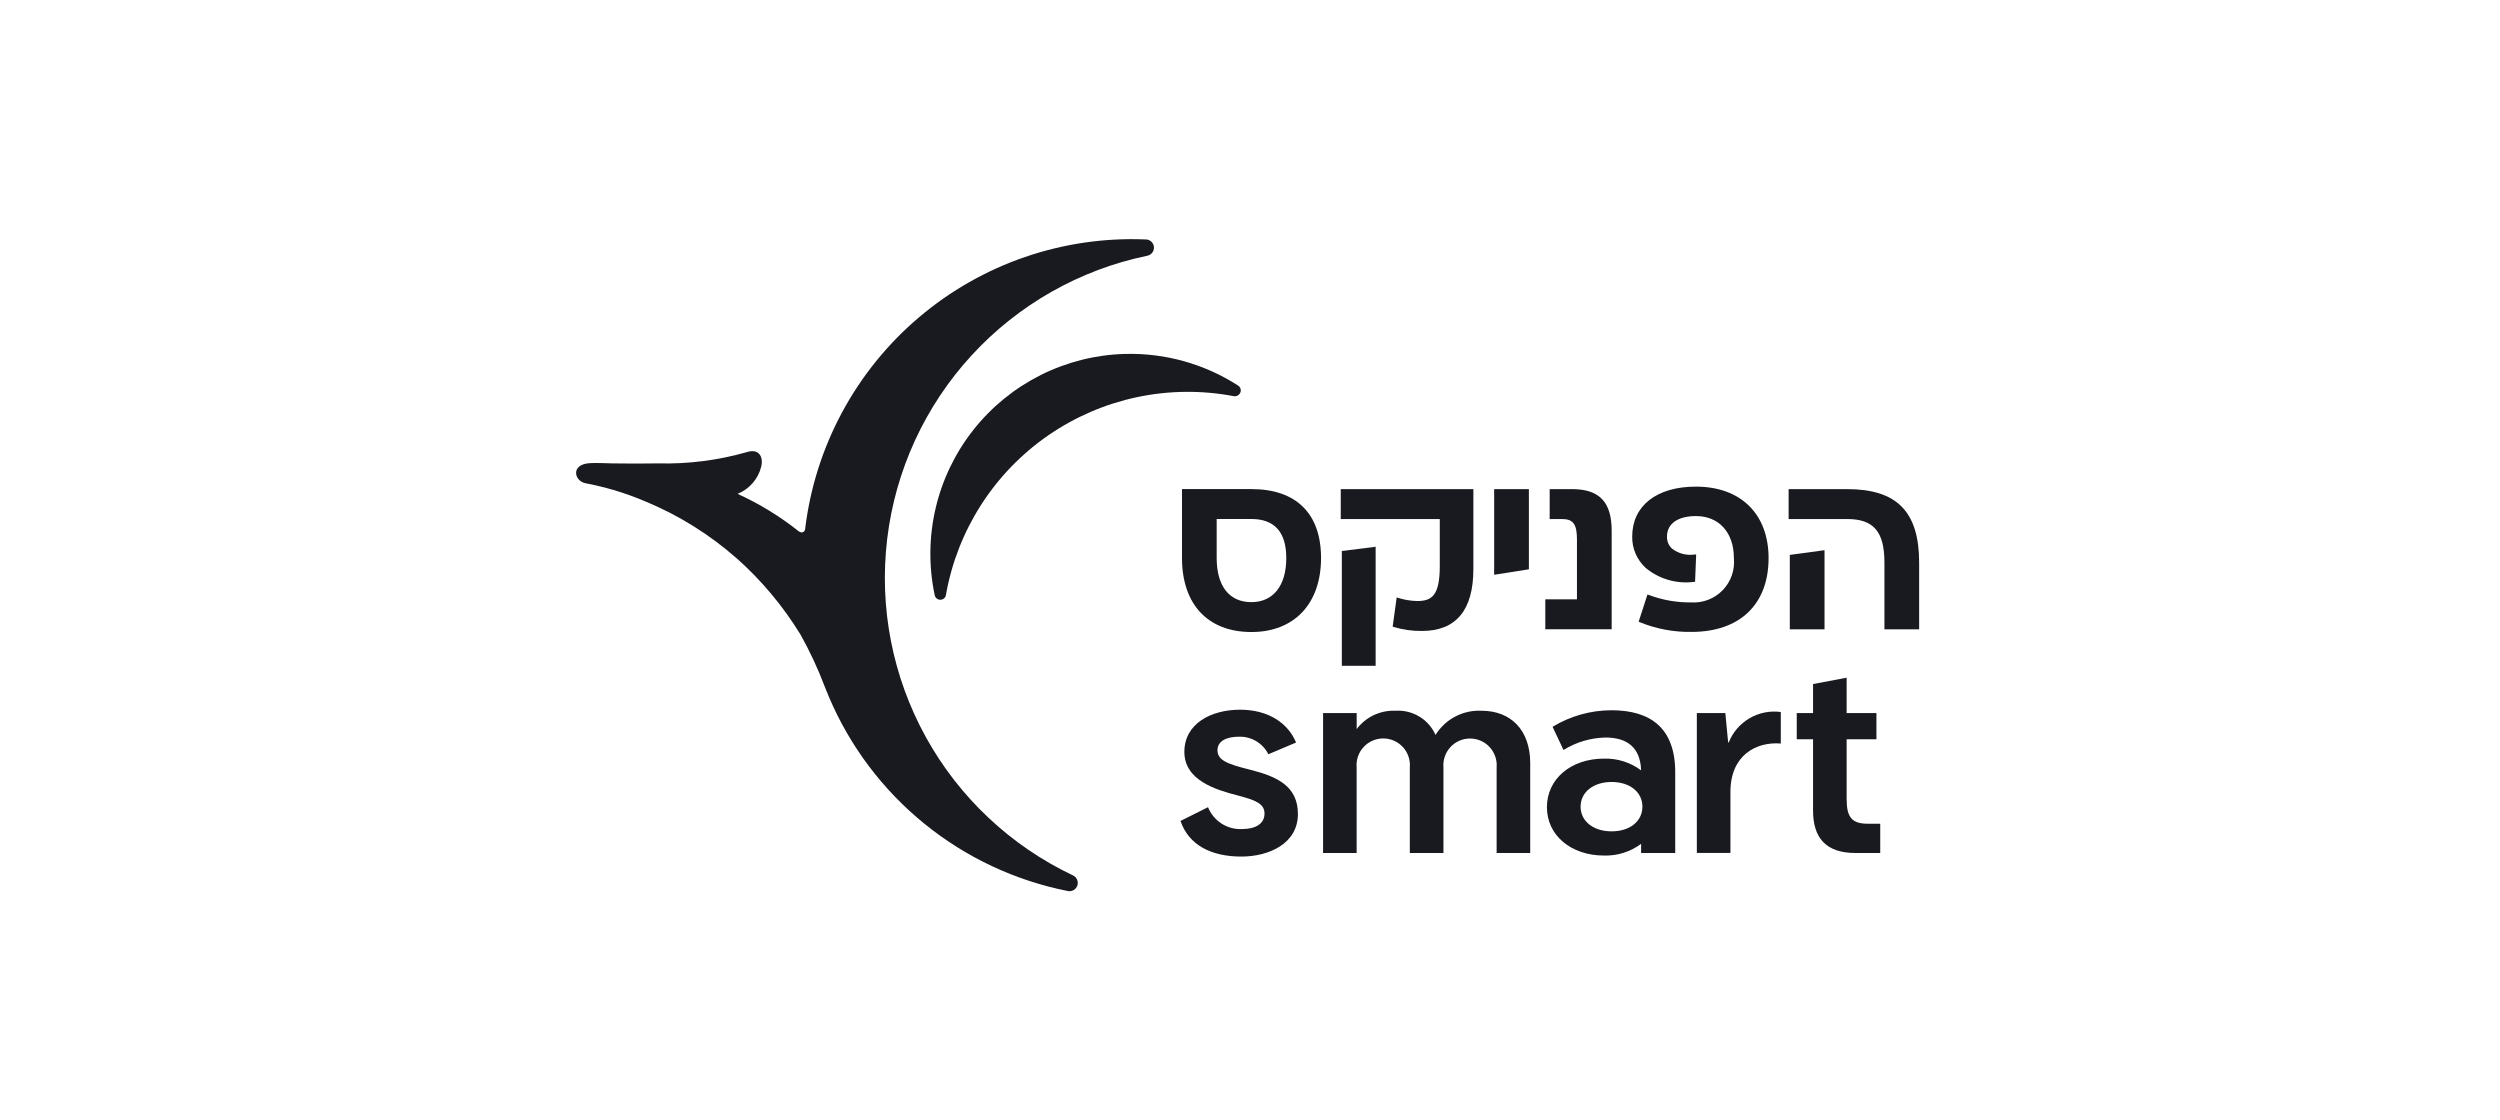 <?xml version="1.0" encoding="UTF-8"?>
<svg xmlns="http://www.w3.org/2000/svg" width="230" height="103" viewBox="0 0 230 103" fill="none">
  <g clip-path="url(#clip0_730_2445)">
    <path d="M118.338 51.34C118.338 53.882 117.138 55.397 115.124 55.397C113.095 55.397 111.934 53.921 111.934 51.34V47.748H115.124C117.26 47.748 118.338 48.957 118.338 51.34ZM115.128 44.996H108.744V51.34C108.744 55.604 111.131 58.146 115.128 58.146C119.078 58.146 121.536 55.537 121.536 51.34C121.536 47.251 119.257 44.996 115.128 44.996Z" fill="#181A1F"></path>
    <path d="M123.346 47.753H132.459V52.085C132.459 54.785 131.731 55.295 130.387 55.295C129.79 55.283 129.198 55.185 128.629 55.005L128.494 54.965L128.124 57.654L128.224 57.682C129.063 57.937 129.936 58.06 130.813 58.048C133.959 58.048 135.55 56.135 135.55 52.356V45H123.35V47.752L123.346 47.753Z" fill="#181A1F"></path>
    <path d="M123.449 61.252H126.559V50.302L123.449 50.692V61.252Z" fill="#181A1F"></path>
    <path d="M137.463 52.88L140.657 52.375V45H137.463V52.88Z" fill="#181A1F"></path>
    <path d="M144.61 45H142.57V47.752H143.704C144.734 47.752 145.08 48.225 145.08 49.633V55.14H142.168V57.893H148.274V48.832C148.274 46.183 147.144 44.998 144.611 44.998" fill="#181A1F"></path>
    <path d="M156.022 44.77C152.406 44.77 150.163 46.532 150.163 49.364C150.154 49.905 150.26 50.442 150.474 50.939C150.688 51.436 151.005 51.882 151.404 52.248C152.015 52.755 152.725 53.131 153.488 53.352C154.25 53.573 155.051 53.635 155.839 53.533L155.947 53.525L156.047 51.007L155.916 51.015C155.547 51.071 155.17 51.051 154.809 50.957C154.448 50.862 154.11 50.696 153.816 50.466C153.665 50.325 153.547 50.153 153.469 49.962C153.391 49.771 153.355 49.566 153.363 49.36C153.363 48.183 154.358 47.479 156.028 47.479C158.148 47.479 159.517 48.994 159.517 51.345C159.57 51.881 159.506 52.422 159.329 52.931C159.152 53.44 158.867 53.904 158.494 54.291C158.12 54.679 157.666 54.981 157.164 55.176C156.662 55.371 156.124 55.455 155.587 55.422C154.255 55.437 152.933 55.204 151.687 54.734L151.568 54.69L150.756 57.196L150.856 57.24C152.369 57.861 153.993 58.165 155.629 58.135C160.064 58.135 162.709 55.597 162.709 51.349C162.709 47.292 160.151 44.77 156.027 44.77" fill="#181A1F"></path>
    <path d="M169.947 45H164.553V47.752H169.947C172.377 47.752 173.368 48.913 173.368 51.765V57.898H176.562V51.765C176.562 47.087 174.526 45 169.947 45Z" fill="#181A1F"></path>
    <path d="M164.662 57.9H167.856V50.617L164.662 51.051V57.9Z" fill="#181A1F"></path>
    <path d="M105.431 22.03C97.808 21.704 90.344 24.268 84.529 29.208C78.715 34.148 74.981 41.101 74.072 48.676C74.04 48.95 73.758 49.094 73.472 48.871C71.752 47.504 69.871 46.352 67.872 45.442L67.869 45.44L67.868 45.436L67.869 45.433L67.872 45.43C68.403 45.213 68.876 44.873 69.251 44.439C69.627 44.005 69.894 43.487 70.032 42.93C70.267 41.948 69.75 41.251 68.711 41.594C66.059 42.351 63.309 42.701 60.553 42.632C59.153 42.66 57.761 42.648 56.361 42.632C55.677 42.62 54.981 42.576 54.297 42.608C52.451 42.699 52.829 44.263 53.867 44.458C54.734 44.621 55.593 44.832 56.445 45.078C57.462 45.38 58.46 45.739 59.436 46.156C62.483 47.426 65.301 49.188 67.777 51.371H67.785C70.068 53.406 72.04 55.764 73.64 58.371C74.505 59.916 75.254 61.523 75.879 63.18C75.986 63.454 76.253 64.107 76.273 64.143C78.205 68.68 81.216 72.676 85.045 75.784C88.874 78.892 93.403 81.017 98.241 81.975C98.423 82.012 98.613 81.981 98.775 81.888C98.936 81.795 99.057 81.646 99.116 81.469C99.175 81.292 99.167 81.1 99.093 80.928C99.02 80.757 98.886 80.618 98.718 80.539C92.982 77.821 88.246 73.369 85.178 67.813C82.111 62.257 80.866 55.877 81.622 49.575C82.377 43.273 85.094 37.368 89.387 32.694C93.681 28.02 99.335 24.814 105.551 23.528C105.734 23.493 105.897 23.392 106.01 23.243C106.123 23.095 106.177 22.911 106.162 22.725C106.148 22.539 106.065 22.365 105.93 22.237C105.795 22.108 105.618 22.034 105.432 22.028" fill="#181A1F"></path>
    <path d="M103.522 32.562C107.198 32.466 110.818 33.481 113.908 35.474C113.981 35.52 114.042 35.584 114.085 35.66C114.127 35.735 114.15 35.82 114.152 35.907C114.153 35.994 114.133 36.08 114.094 36.157C114.054 36.234 113.996 36.3 113.924 36.349L113.904 36.365C113.789 36.443 113.647 36.473 113.51 36.448C110.567 35.888 107.542 35.918 104.611 36.537C101.681 37.157 98.902 38.353 96.437 40.055C93.973 41.758 91.871 43.934 90.255 46.456C88.639 48.979 87.54 51.797 87.023 54.748C87.012 54.816 86.987 54.881 86.95 54.939C86.913 54.997 86.865 55.047 86.808 55.086C86.737 55.135 86.654 55.166 86.568 55.176C86.481 55.185 86.394 55.174 86.313 55.141C86.233 55.109 86.161 55.057 86.105 54.991C86.049 54.924 86.011 54.845 85.993 54.76C85.434 52.119 85.462 49.387 86.077 46.758C86.692 44.129 87.878 41.668 89.552 39.549C91.225 37.43 93.344 35.706 95.758 34.498C98.172 33.29 100.823 32.628 103.522 32.56" fill="#181A1F"></path>
    <path d="M116.691 69.391C116.442 68.894 116.056 68.478 115.579 68.193C115.103 67.907 114.554 67.762 113.998 67.776C112.805 67.776 112.009 68.198 112.009 69.017C112.009 69.928 112.876 70.282 114.936 70.795C117.581 71.451 119.407 72.362 119.407 74.895C119.407 77.612 116.738 78.805 114.207 78.805C111.443 78.805 109.362 77.751 108.607 75.527L111.137 74.262C111.385 74.878 111.817 75.403 112.375 75.763C112.932 76.124 113.588 76.302 114.251 76.275C115.444 76.275 116.335 75.83 116.335 74.847C116.335 73.932 115.492 73.606 113.877 73.184C111.888 72.671 108.961 71.804 108.961 69.179C108.961 66.554 111.443 65.293 114.088 65.293C116.733 65.293 118.511 66.558 119.239 68.312L116.691 69.391Z" fill="#181A1F"></path>
    <path d="M140.78 70.21V78.476H137.689V70.608C137.718 70.269 137.676 69.928 137.566 69.606C137.457 69.284 137.281 68.989 137.051 68.738C136.821 68.487 136.542 68.287 136.23 68.15C135.919 68.014 135.583 67.943 135.243 67.943C134.903 67.943 134.566 68.014 134.255 68.15C133.943 68.287 133.664 68.487 133.434 68.738C133.204 68.989 133.029 69.284 132.919 69.606C132.809 69.928 132.768 70.269 132.797 70.608V78.476H129.703V70.608C129.733 70.269 129.692 69.927 129.582 69.604C129.473 69.281 129.298 68.985 129.068 68.734C128.837 68.482 128.558 68.282 128.246 68.144C127.934 68.007 127.597 67.936 127.256 67.936C126.915 67.936 126.578 68.007 126.267 68.144C125.955 68.282 125.675 68.482 125.445 68.734C125.215 68.985 125.039 69.281 124.93 69.604C124.821 69.927 124.78 70.269 124.81 70.608V78.476H121.723V65.6H124.814V67.076C125.228 66.525 125.771 66.083 126.395 65.789C127.019 65.495 127.705 65.358 128.394 65.389C129.16 65.34 129.923 65.527 130.58 65.924C131.237 66.322 131.757 66.911 132.069 67.613C132.511 66.897 133.137 66.313 133.883 65.922C134.628 65.531 135.464 65.347 136.305 65.389C138.978 65.389 140.78 67.143 140.78 70.21Z" fill="#181A1F"></path>
    <path d="M154.12 71.054V78.476H150.982V77.633C150.002 78.364 148.805 78.744 147.582 78.711C144.515 78.711 142.316 76.838 142.316 74.264C142.316 71.664 144.516 69.793 147.582 69.793C148.805 69.761 150.002 70.141 150.982 70.871C150.91 68.763 149.693 67.852 147.704 67.852C146.338 67.881 145.004 68.277 143.842 68.998L142.836 66.866C144.467 65.875 146.338 65.348 148.246 65.343C151.854 65.343 154.121 66.982 154.121 71.055M151.102 74.213C151.102 72.877 149.952 71.942 148.27 71.942C146.588 71.942 145.414 72.877 145.414 74.213C145.414 75.549 146.583 76.484 148.27 76.484C149.957 76.484 151.102 75.549 151.102 74.213Z" fill="#181A1F"></path>
    <path d="M163.834 65.505V68.405C161.563 68.218 159.2 69.483 159.2 72.852V78.472H156.109V65.6H158.73L158.989 68.293L159.037 68.317C159.407 67.379 160.082 66.592 160.952 66.082C161.822 65.572 162.838 65.369 163.837 65.505" fill="#181A1F"></path>
    <path d="M172.982 75.783V78.477H170.711C167.947 78.477 166.801 77.049 166.801 74.567V68.012H165.301V65.602H166.801V62.933L169.891 62.348V65.602H172.632V68.012H169.891V73.512C169.891 75.175 170.36 75.783 171.832 75.783H172.982Z" fill="#181A1F"></path>
  </g>
  <defs>
    <clipPath id="clip0_730_2445">
      <rect width="230" height="103" fill="white"></rect>
    </clipPath>
  </defs>
</svg>
